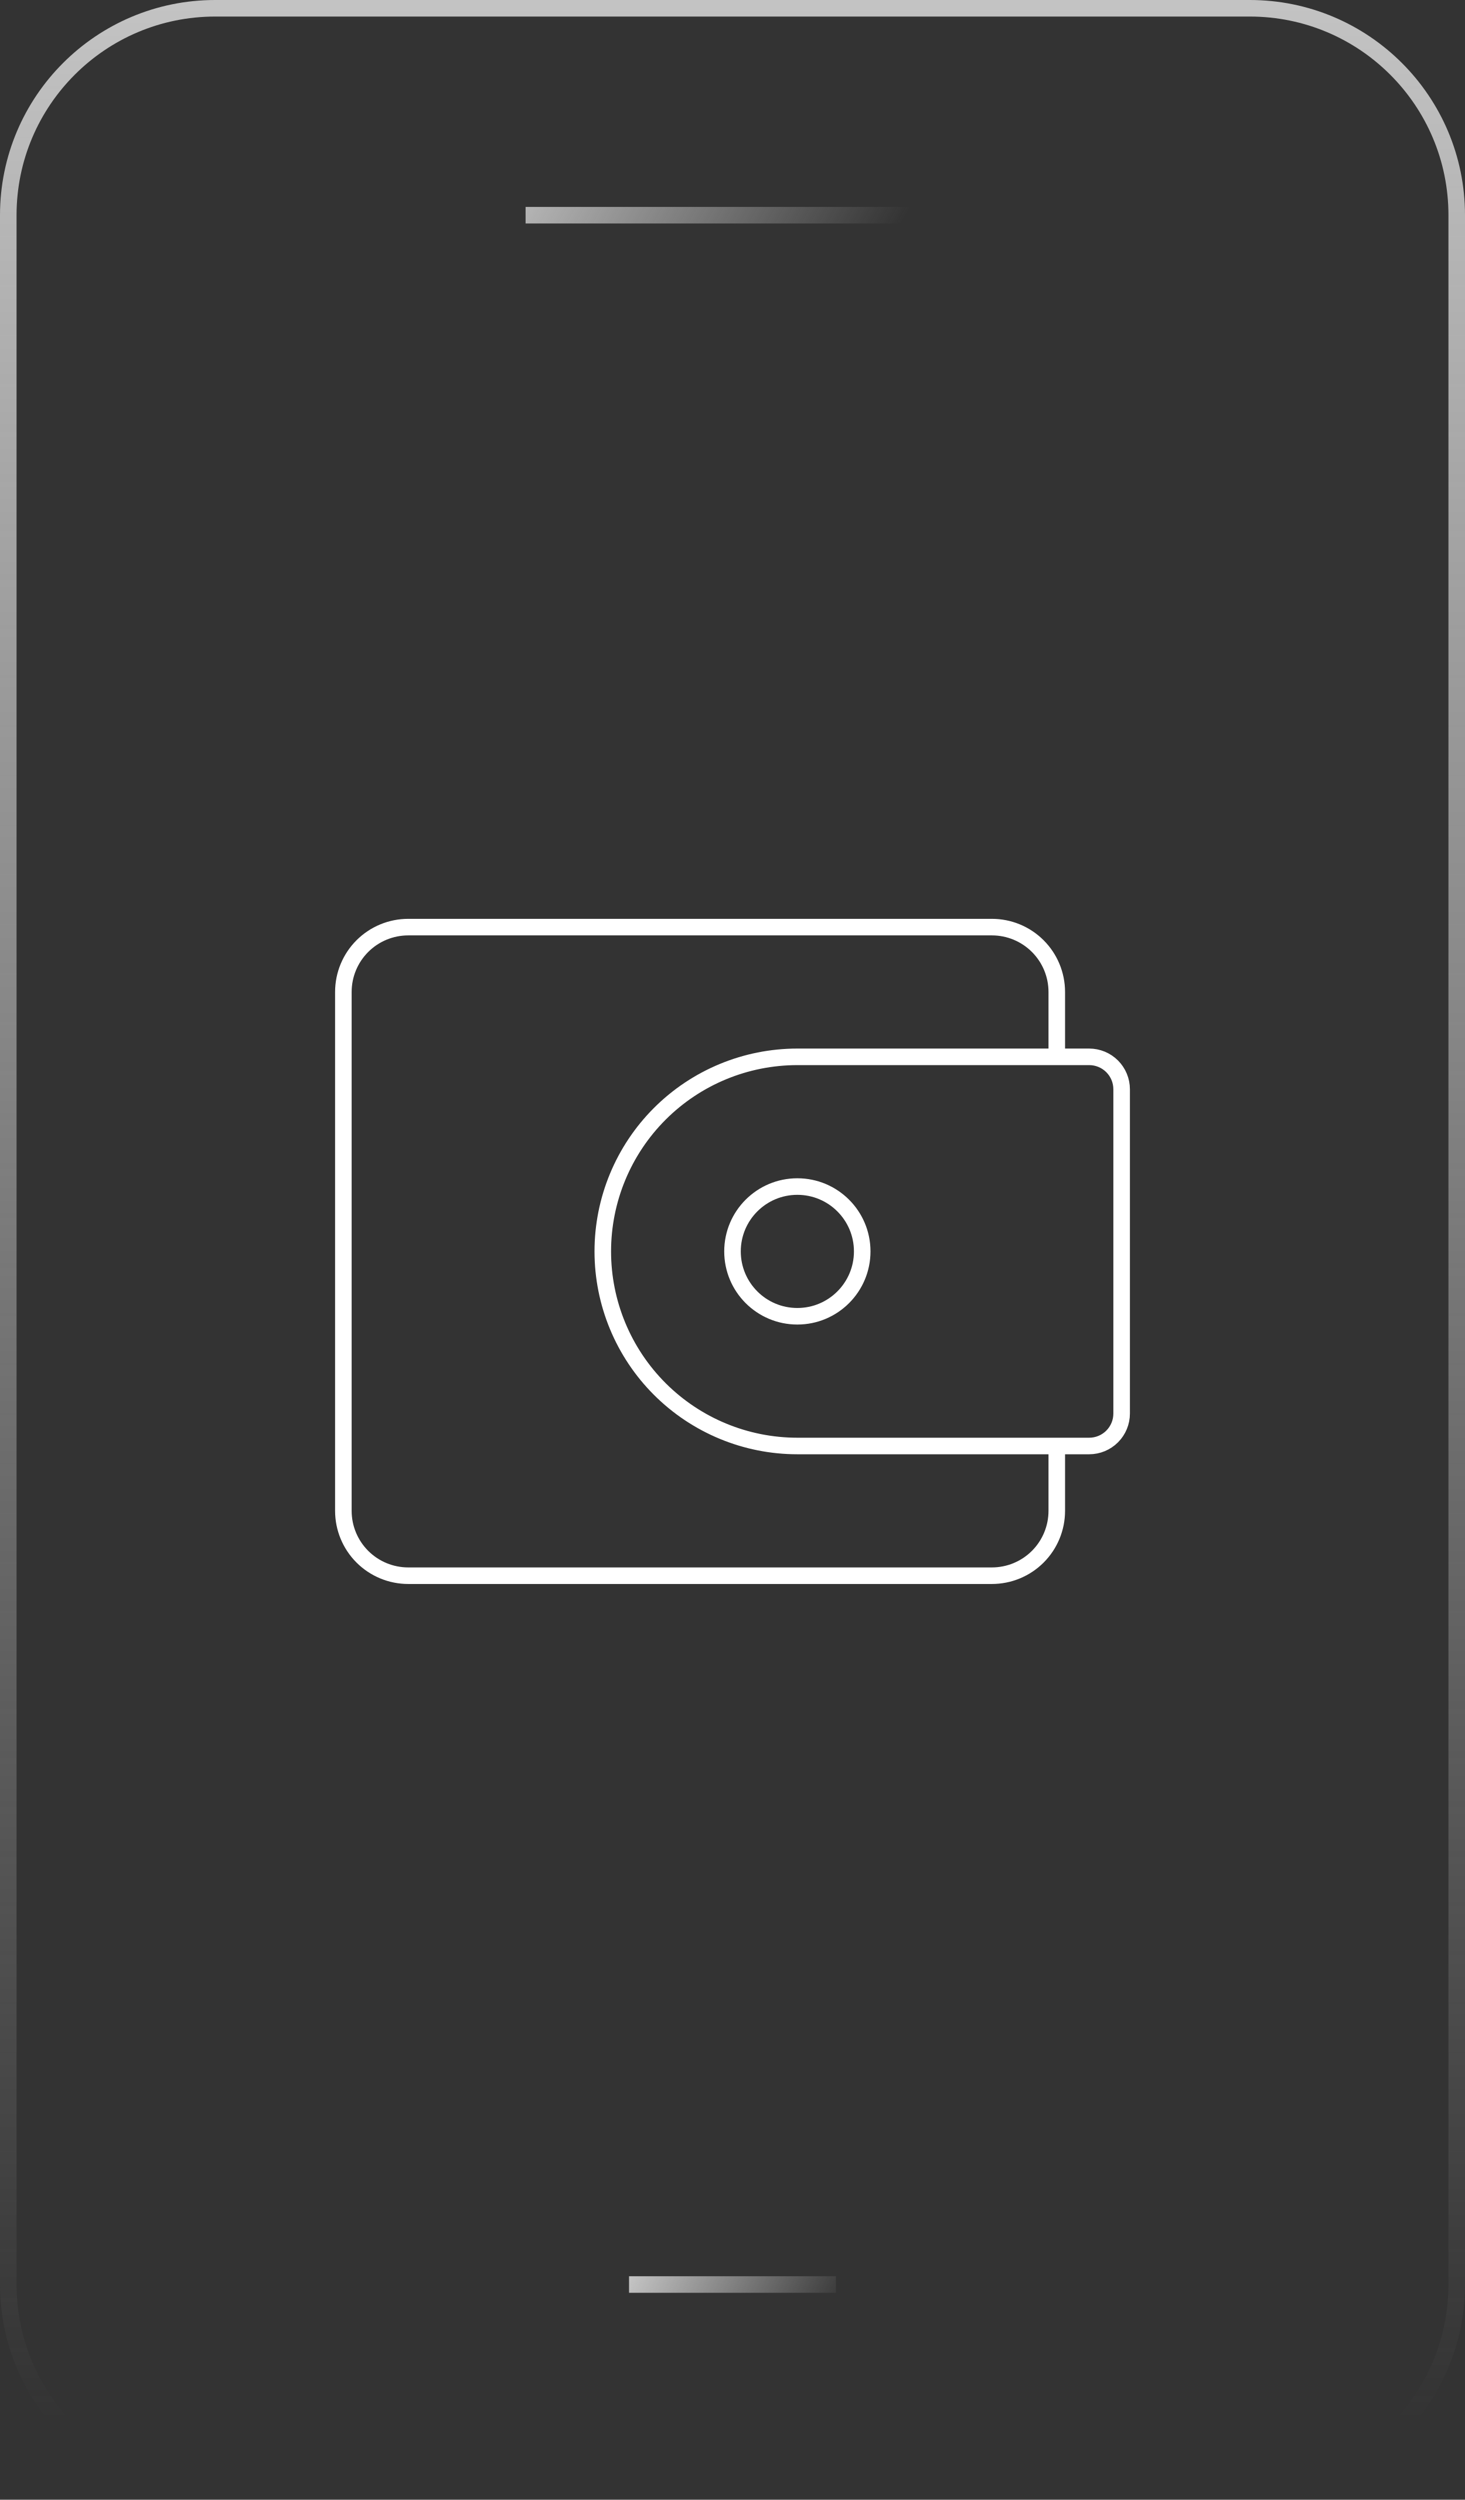 <svg width="177" height="302" viewBox="0 0 177 302" fill="none" xmlns="http://www.w3.org/2000/svg">
<rect x="0" y="0" width="177" height="302" fill="#333333" stroke="none"/>
<path d="M127.679 127.679V119.844C127.679 117.765 126.854 115.772 125.384 114.303C123.915 112.833 121.922 112.008 119.843 112.008H49.321C47.243 112.008 45.25 112.833 43.78 114.303C42.311 115.772 41.485 117.765 41.485 119.844V182.53C41.485 184.608 42.311 186.601 43.78 188.071C45.25 189.54 47.243 190.366 49.321 190.366H119.843C121.922 190.366 123.915 189.54 125.384 188.071C126.854 186.601 127.679 184.608 127.679 182.53V174.694" stroke="white" stroke-width="2"/>
<path d="M96.336 127.68H131.597C132.636 127.68 133.633 128.092 134.367 128.827C135.102 129.562 135.515 130.559 135.515 131.598V170.777C135.515 171.816 135.102 172.812 134.367 173.547C133.633 174.282 132.636 174.695 131.597 174.695H96.336C90.101 174.695 84.122 172.218 79.713 167.809C75.305 163.401 72.828 157.422 72.828 151.187C72.828 144.953 75.305 138.973 79.713 134.565C84.122 130.156 90.101 127.68 96.336 127.68V127.68Z" stroke="white" stroke-width="2"/>
<path d="M96.336 159.022C100.663 159.022 104.172 155.514 104.172 151.186C104.172 146.859 100.663 143.351 96.336 143.351C92.008 143.351 88.5 146.859 88.5 151.186C88.5 155.514 92.008 159.022 96.336 159.022Z" stroke="white" stroke-width="2"/>
<path d="M151 1H26C12.193 1 1 12.193 1 26V276C1 289.807 12.193 301 26 301H151C164.807 301 176 289.807 176 276V26C176 12.193 164.807 1 151 1Z" stroke="url(#paint0_linear_967_864)" stroke-width="2"/>
<path d="M63.5 26H113.5" stroke="url(#paint1_linear_967_864)" stroke-width="2"/>
<path d="M76 276H101" stroke="url(#paint2_linear_967_864)" stroke-width="2"/>
<defs>
<linearGradient id="paint0_linear_967_864" x1="81.5" y1="-10" x2="81.5" y2="292.5" gradientUnits="userSpaceOnUse">
<stop stop-color="#C8C8C8"/>
<stop offset="1" stop-color="#C8C8C8" stop-opacity="0"/>
</linearGradient>
<linearGradient id="paint1_linear_967_864" x1="63" y1="13.5" x2="103.5" y2="36.5" gradientUnits="userSpaceOnUse">
<stop stop-color="#C8C8C8"/>
<stop offset="1" stop-color="#C8C8C8" stop-opacity="0"/>
</linearGradient>
<linearGradient id="paint2_linear_967_864" x1="78.5" y1="269" x2="101" y2="280.5" gradientUnits="userSpaceOnUse">
<stop stop-color="#C8C8C8"/>
<stop offset="1" stop-color="#C8C8C8" stop-opacity="0"/>
</linearGradient>
</defs>
</svg>
